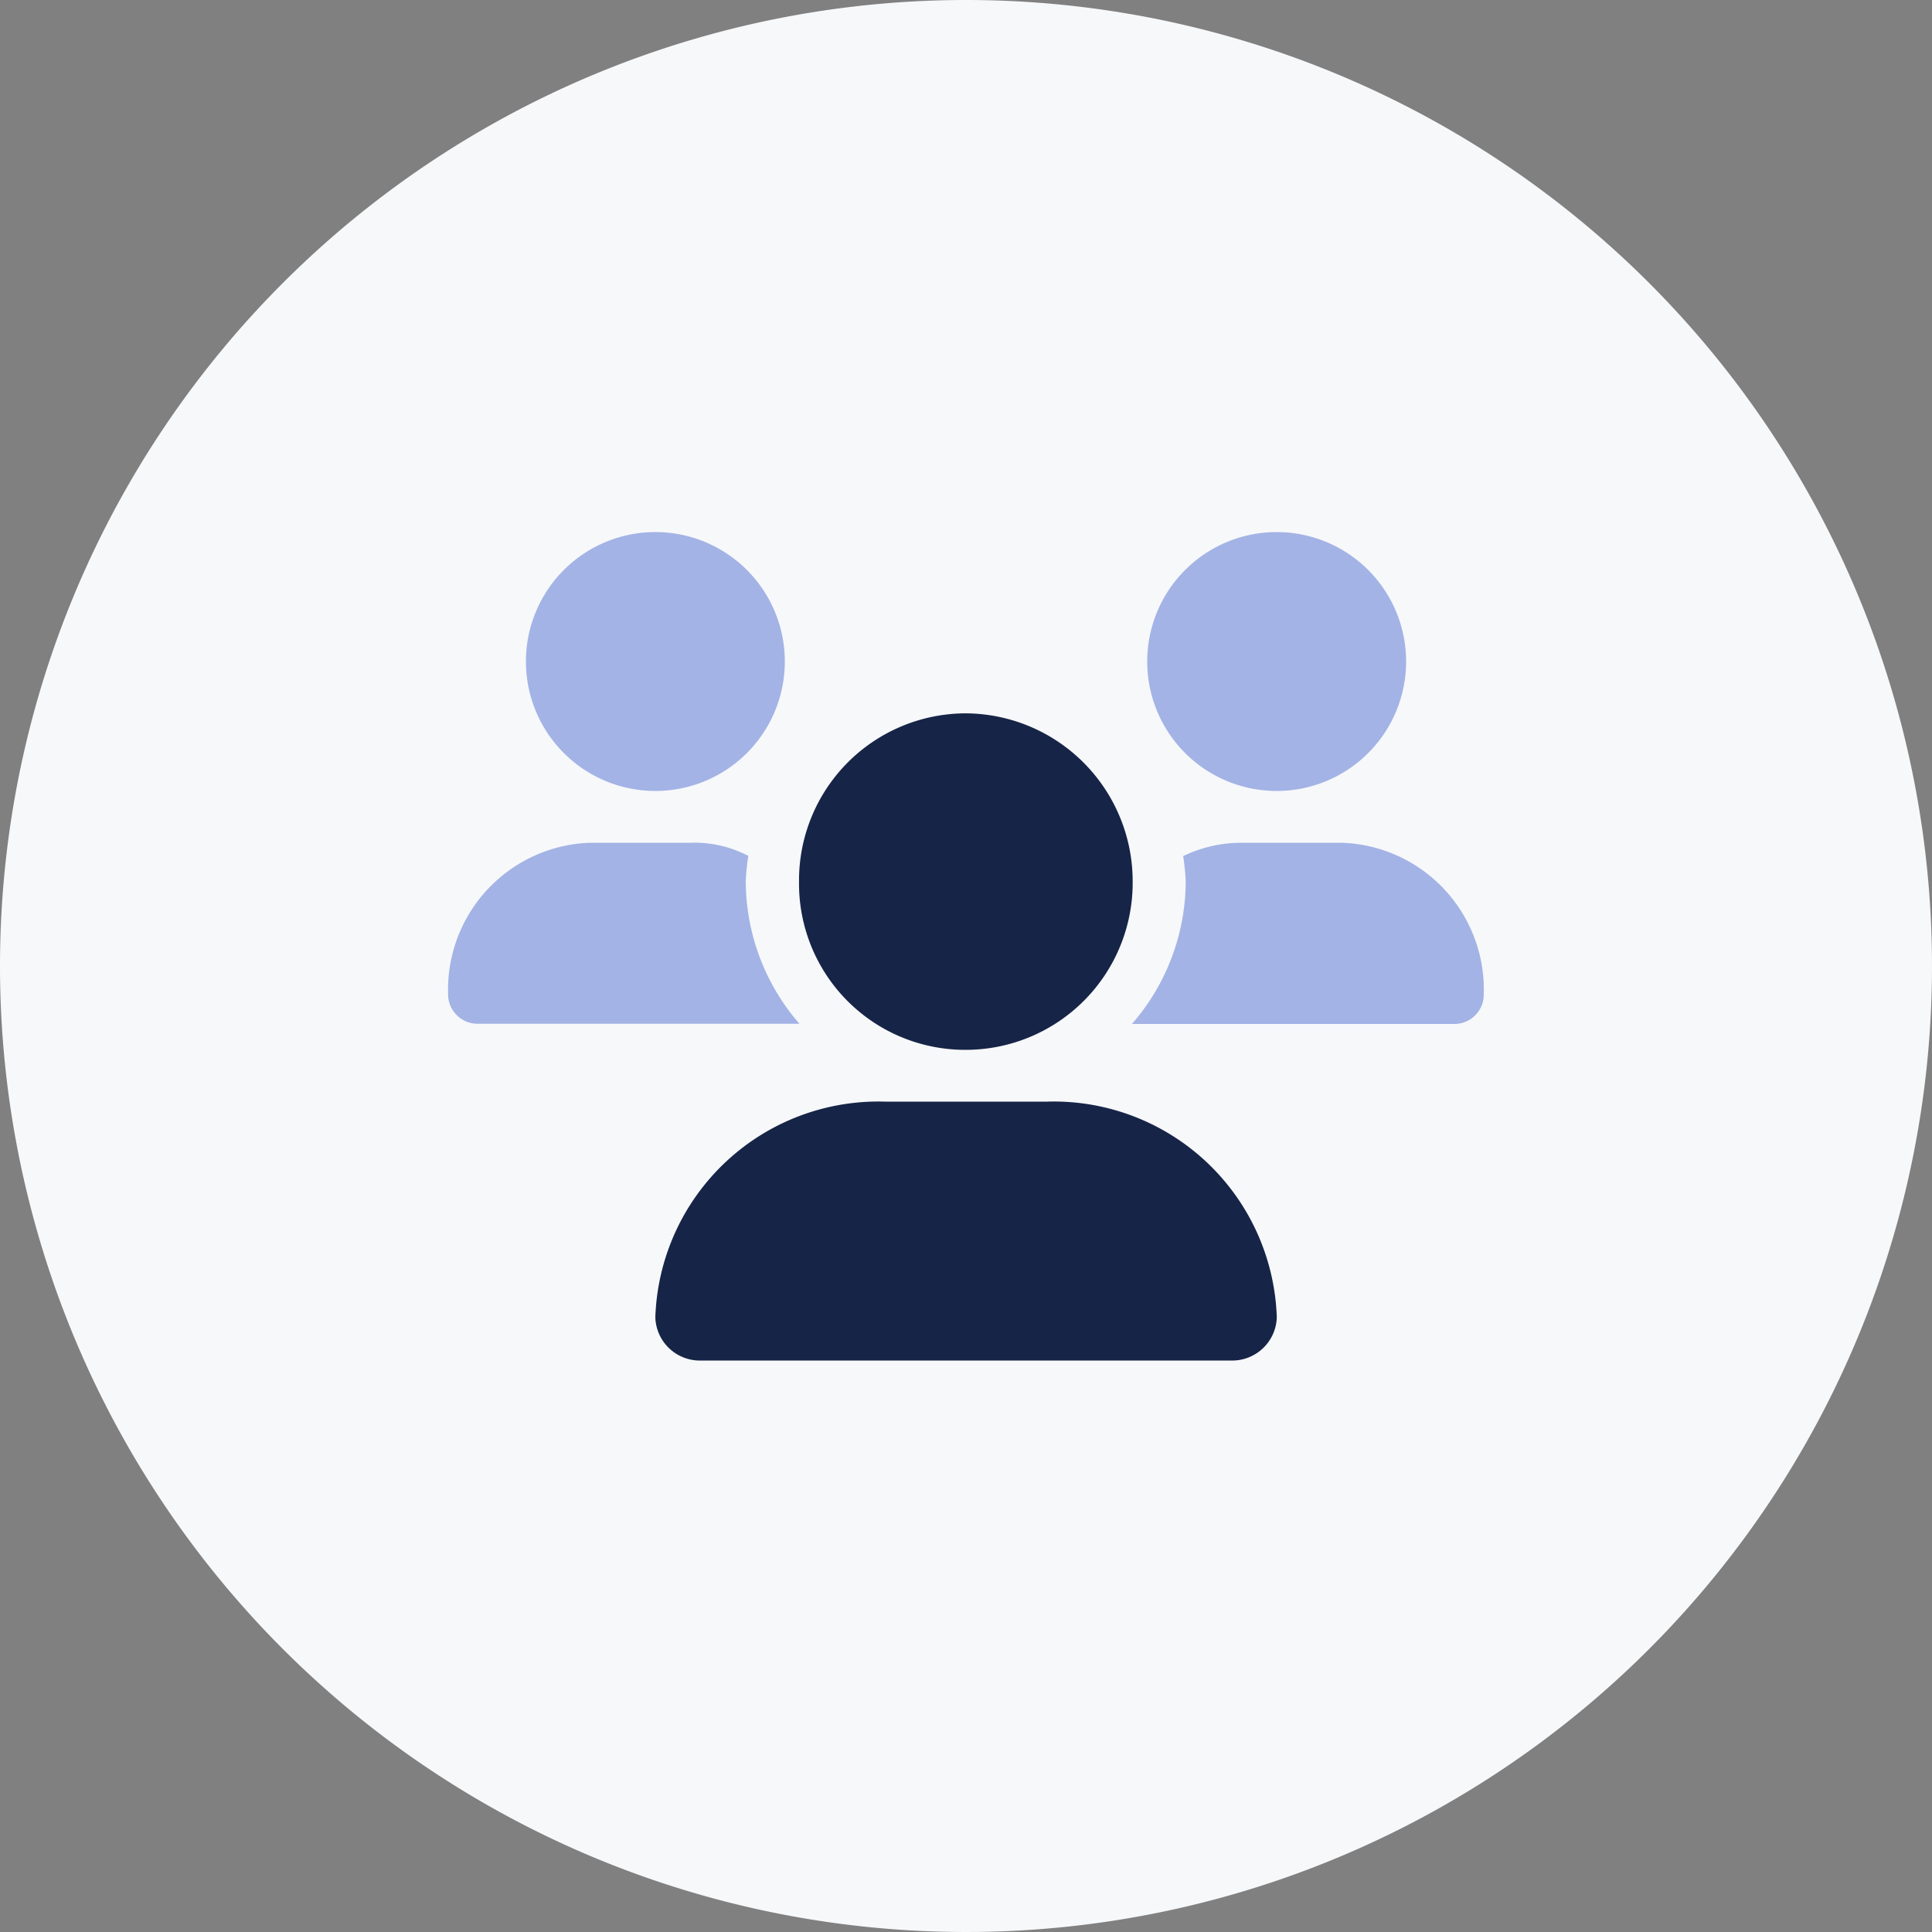 <svg xmlns="http://www.w3.org/2000/svg" width="45" height="45" viewBox="0 0 45 45">
  <rect x="0" y="0" width="45" height="45" fill="#808080" stroke="none"/>
  <g id="icon-s-website-support" transform="translate(-58 287)">
    <g id="Group_16975" data-name="Group 16975" transform="translate(58 -287)">
      <path id="Path_23693" data-name="Path 23693" d="M22.5,0A22.5,22.5,0,1,1,0,22.5,22.5,22.5,0,0,1,22.5,0Z" fill="#f7f8fa"/>
      <g id="Group_19156" data-name="Group 19156" transform="translate(10.44 12.393)">
        <path id="Path_32282" data-name="Path 32282" d="M-6.643-16.442a3.891,3.891,0,0,0,2.758-1.151,3.891,3.891,0,0,0,1.128-2.768A3.912,3.912,0,0,0-6.643-24.28,3.891,3.891,0,0,0-9.4-23.129a3.891,3.891,0,0,0-1.128,2.768,3.871,3.871,0,0,0,1.122,2.774,3.871,3.871,0,0,0,2.764,1.145Zm1.884,1.206H-8.52a5.2,5.2,0,0,0-5.355,5.024,1.038,1.038,0,0,0,.328.727,1.038,1.038,0,0,0,.747.279H-.473a1.038,1.038,0,0,0,.746-.281A1.038,1.038,0,0,0,.6-10.213a5.2,5.2,0,0,0-5.359-5.023Z" transform="translate(18.699 28.502)" fill="#162447"/>
        <path id="Path_32281" data-name="Path 32281" d="M-18.3-26.345a3.015,3.015,0,0,0,3.015-3.015A3.015,3.015,0,0,0-18.3-32.375a3.015,3.015,0,0,0-3.015,3.015A3.015,3.015,0,0,0-18.3-26.345Zm14.472,0A3.015,3.015,0,0,0-.814-29.36a3.015,3.015,0,0,0-3.015-3.015A3.015,3.015,0,0,0-6.844-29.36a3.015,3.015,0,0,0,3.015,3.015Zm1.5,1.206H-4.656a3.143,3.143,0,0,0-1.351.311,5.163,5.163,0,0,1,.06.594A5.081,5.081,0,0,1-7.2-20.918H.329a.686.686,0,0,0,.666-.7,3.422,3.422,0,0,0-3.321-3.521Zm-13.809.305a2.723,2.723,0,0,0-1.342-.305h-2.33a3.423,3.423,0,0,0-3.319,3.516.686.686,0,0,0,.664.7h7.519a5.081,5.081,0,0,1-1.25-3.316,4.814,4.814,0,0,1,.061-.6Z" transform="translate(23.125 32.375)" fill="#a3b3e5"/>
      </g>
    </g>
  </g>
</svg>
